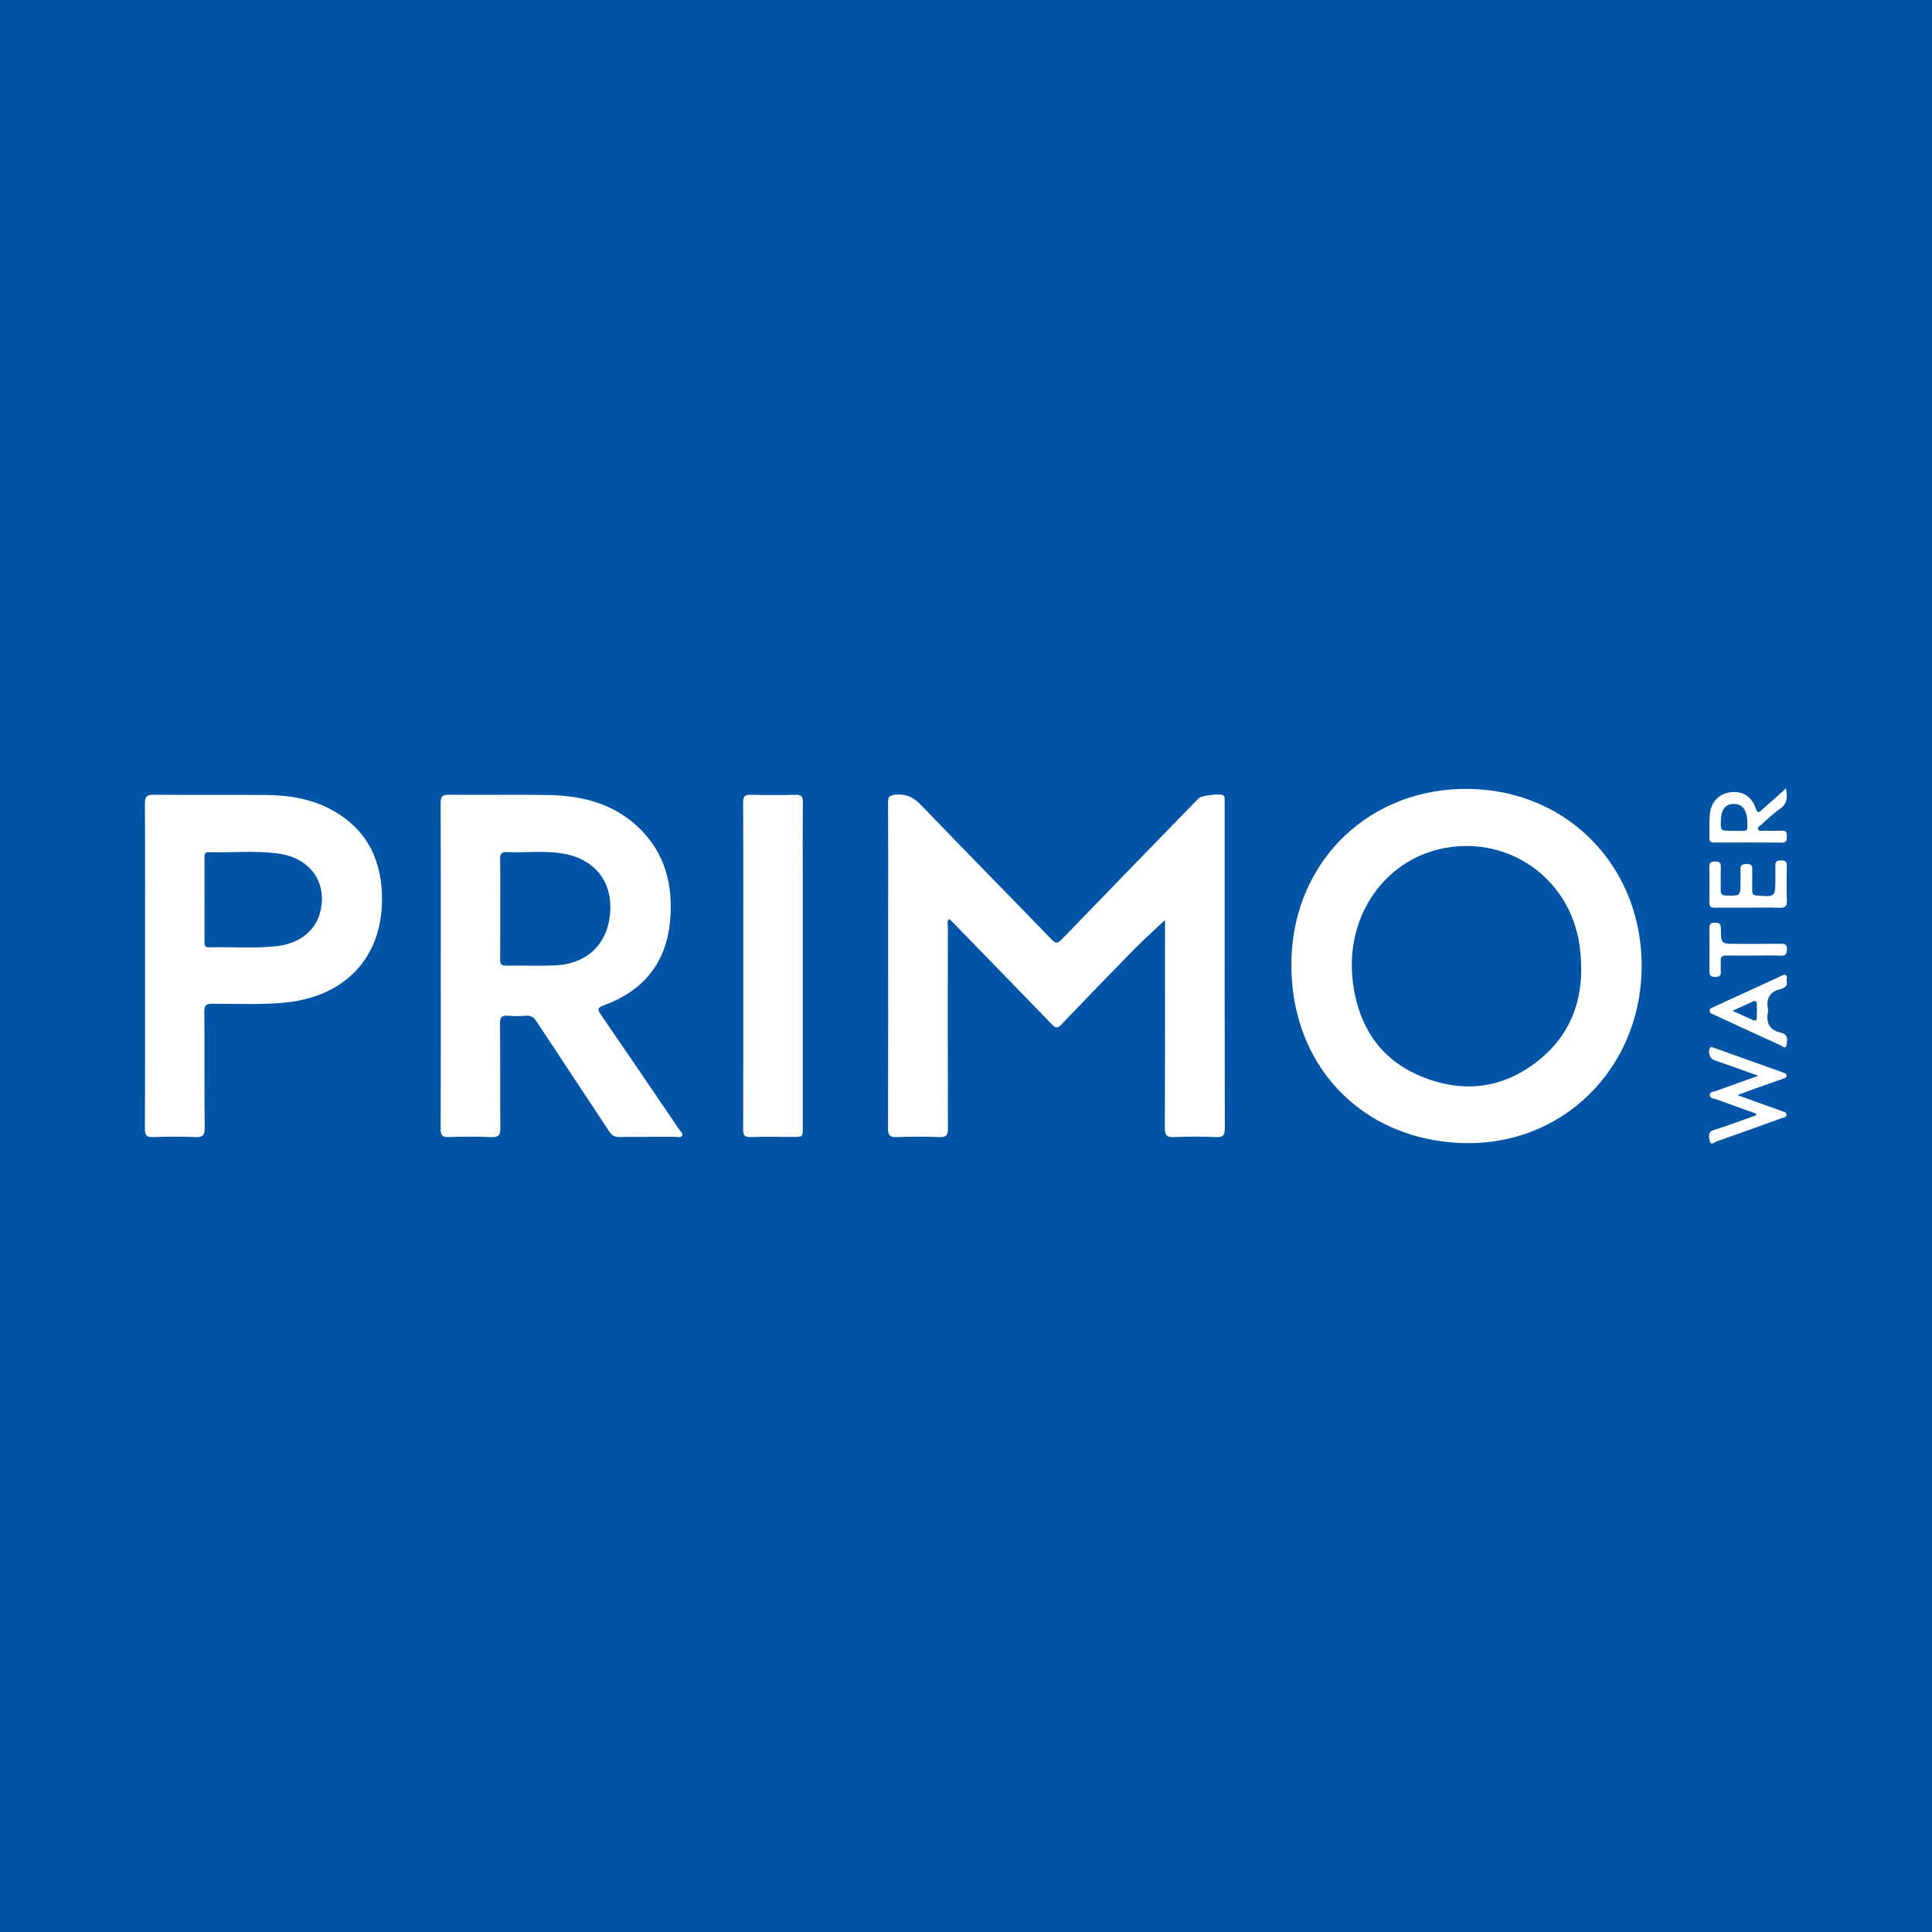 <?xml version="1.0" encoding="utf-8"?>
<!-- Generator: Adobe Illustrator 17.0.0, SVG Export Plug-In . SVG Version: 6.00 Build 0)  -->
<!DOCTYPE svg PUBLIC "-//W3C//DTD SVG 1.1//EN" "http://www.w3.org/Graphics/SVG/1.1/DTD/svg11.dtd">
<svg version="1.1" id="Layer_1" xmlns="http://www.w3.org/2000/svg" xmlns:xlink="http://www.w3.org/1999/xlink" x="0px" y="0px"
	 width="200px" height="200px" viewBox="0 0 200 200" enable-background="new 0 0 200 200" xml:space="preserve">
<rect fill="#0254A6" width="200" height="200"/>
<g>
	<path fill="#FFFFFF" d="M126.776,83.27c0-0.203-0.002-0.406-0.004-0.61c-0.001-0.131-0.028-0.251-0.147-0.329
		c-0.323-0.211-2.263,0.019-2.541,0.305c-4.726,4.863-9.456,9.721-14.166,14.6c-0.405,0.42-0.6,0.492-1.047,0.029
		c-4.502-4.656-9.048-9.268-13.536-13.937c-0.747-0.777-1.484-1.15-2.57-1.07c-0.674,0.05-0.843,0.216-0.838,0.875
		c0.029,4.115,0.014,8.231,0.014,12.347c0,7.113,0.01,14.227-0.015,21.34c-0.002,0.704,0.194,0.915,0.897,0.89
		c1.472-0.052,2.948-0.052,4.419,0.001c0.7,0.025,0.891-0.181,0.889-0.887c-0.027-6.961-0.018-13.922-0.01-20.883
		c0-0.257-0.114-0.549,0.13-0.81c0.123,0.111,0.239,0.204,0.342,0.31c3.436,3.531,6.875,7.059,10.3,10.601
		c0.345,0.357,0.555,0.458,0.954,0.04c2.526-2.644,5.067-5.274,7.63-7.882c0.986-1.003,2.042-1.936,3.125-2.956
		c0,0.281,0,0.572,0,0.862c0,6.885,0.01,13.77-0.015,20.654c-0.003,0.711,0.153,0.982,0.915,0.951
		c1.446-0.06,2.898-0.07,4.343,0.003c0.811,0.041,0.95-0.243,0.949-0.986C126.769,105.576,126.776,94.423,126.776,83.27z"/>
	<path fill="#FFFFFF" d="M152.12,81.667c-10.274-0.176-18.086,7.368-18.425,17.476c-0.369,11.003,7.238,19,17.999,19.194
		c10.063,0.182,18.036-7.652,18.248-17.931C170.158,89.965,162.477,81.845,152.12,81.667z M159.305,109.746
		c-3.664,2.965-7.858,3.469-12.187,1.682c-4.249-1.754-6.453-5.156-7.059-9.648c-0.064-0.477-0.076-0.961-0.112-1.442
		c-0.203-6.246,3.836-11.503,9.665-12.562c6.71-1.219,12.934,3.263,13.895,10.059C164.167,102.515,163.088,106.685,159.305,109.746z
		"/>
	<path fill="#FFFFFF" d="M62.197,105.024c-0.321-0.467-0.412-0.69,0.265-0.936c4.045-1.468,6.465-4.305,6.893-8.639
		c0.372-3.766-0.479-7.193-3.339-9.872c-2.595-2.431-5.823-3.222-9.263-3.276c-3.429-0.054-6.86,0.007-10.29-0.028
		c-0.675-0.007-0.851,0.18-0.848,0.851c0.027,5.615,0.015,11.23,0.015,16.845c0,5.64,0.009,11.281-0.013,16.921
		c-0.002,0.625,0.162,0.837,0.805,0.818c1.472-0.045,2.949-0.065,4.419,0.006c0.805,0.039,0.964-0.235,0.956-0.985
		c-0.038-3.582,0.002-7.165-0.034-10.747c-0.007-0.687,0.193-0.896,0.858-0.834c0.605,0.057,1.222,0.052,1.827,0
		c0.535-0.046,0.823,0.182,1.101,0.606c2.499,3.798,5.023,7.58,7.52,11.379c0.268,0.408,0.552,0.577,1.047,0.57
		c1.931-0.028,3.862-0.007,5.793-0.017c0.239-0.001,0.57,0.132,0.7-0.117c0.13-0.25-0.166-0.451-0.301-0.649
		C67.613,112.951,64.912,108.983,62.197,105.024z M57.391,99.942c-1.675,0.06-3.354-0.004-5.03,0.022
		c-0.499,0.008-0.589-0.21-0.585-0.641c0.016-1.753,0.007-3.506,0.007-5.259c0-0.851,0.005-1.702,0.006-2.554
		s-0.002-1.702-0.017-2.553c-0.009-0.54,0.1-0.777,0.706-0.75c1.851,0.084,3.715-0.15,5.556,0.113
		c3.376,0.483,5.314,2.775,5.141,5.976C62.992,97.669,60.819,99.819,57.391,99.942z"/>
	<path fill="#FFFFFF" d="M34.626,83.998c-2.189-1.274-4.613-1.684-7.106-1.701c-3.86-0.027-7.721,0.011-11.581-0.024
		c-0.719-0.007-0.942,0.165-0.938,0.914c0.032,5.587,0.017,11.175,0.017,16.763c0,5.638,0.012,11.277-0.016,16.915
		c-0.003,0.682,0.195,0.867,0.859,0.844c1.446-0.048,2.896-0.055,4.342,0.001c0.747,0.029,0.994-0.147,0.985-0.952
		c-0.046-4.012-0.007-8.026-0.035-12.038c-0.004-0.623,0.148-0.807,0.79-0.812c2.563-0.019,5.128,0.137,7.688-0.133
		c6-0.634,9.787-4.529,9.911-10.363C39.627,89.411,38.229,86.096,34.626,83.998z M33.12,94.514c-0.512,1.906-2.161,3.182-4.554,3.44
		c-2.3,0.248-4.612,0.053-6.918,0.113c-0.516,0.014-0.481-0.316-0.481-0.656c0.002-1.421,0.001-2.841,0.001-4.262
		c0-1.446,0.002-2.892-0.001-4.338c-0.001-0.32-0.016-0.611,0.454-0.596c2.406,0.075,4.825-0.191,7.219,0.15
		C32.184,88.841,33.951,91.424,33.12,94.514z"/>
	<path fill="#FFFFFF" d="M82.342,82.276c-1.522,0.04-3.048,0.049-4.57-0.003c-0.673-0.023-0.848,0.165-0.845,0.842
		c0.029,5.611,0.016,11.223,0.016,16.835c0,5.662,0.009,11.325-0.013,16.987c-0.002,0.597,0.156,0.788,0.764,0.771
		c1.472-0.042,2.945-0.013,4.418-0.014c0.989,0,0.99-0.001,0.99-0.985c0-8.455,0-16.911,0-25.366c0-2.768-0.017-5.536,0.013-8.303
		C83.122,82.434,82.94,82.26,82.342,82.276z"/>
	<path fill="#FFFFFF" d="M184.551,111.677c0.157-0.056,0.37-0.079,0.39-0.307c0.021-0.239-0.182-0.28-0.345-0.338
		c-2.391-0.858-4.783-1.714-7.176-2.567c-0.153-0.054-0.325-0.177-0.442,0.083c-0.191,0.426,0.058,1.053,0.511,1.214
		c0.886,0.315,1.775,0.618,2.662,0.93c0.552,0.194,1.102,0.395,1.872,0.672c-1.608,0.575-2.99,1.06-4.364,1.566
		c-0.243,0.09-0.646,0.064-0.661,0.406c-0.018,0.414,0.43,0.37,0.686,0.466c1.369,0.512,2.749,0.992,4.126,1.484
		c-0.004,0.056-0.009,0.112-0.013,0.169c-0.405,0.145-0.809,0.293-1.215,0.435c-1.055,0.369-2.102,0.763-3.168,1.092
		c-0.675,0.208-0.497,0.736-0.42,1.121c0.108,0.54,0.504,0.126,0.716,0.052c2.255-0.783,4.5-1.593,6.743-2.409
		c0.191-0.069,0.509-0.061,0.483-0.386c-0.02-0.253-0.278-0.259-0.461-0.329c-0.213-0.081-0.427-0.161-0.642-0.238
		c-1.252-0.449-2.505-0.897-3.973-1.422c0.513-0.197,0.805-0.317,1.102-0.423C182.159,112.523,183.357,112.105,184.551,111.677z"/>
	<path fill="#FFFFFF" d="M177.409,87.218c2.361-0.006,4.723-0.011,7.084,0.004c0.45,0.003,0.487-0.234,0.477-0.576
		c-0.01-0.335,0.052-0.675-0.477-0.653c-0.659,0.027-1.32,0.014-1.98,0c-0.183-0.004-0.442,0.102-0.52-0.169
		c-0.06-0.209,0.158-0.298,0.284-0.408c0.649-0.568,1.263-1.191,1.972-1.674c0.772-0.526,0.807-1.191,0.635-2.118
		c-0.894,0.79-1.693,1.491-2.485,2.2c-0.28,0.251-0.445,0.457-0.639-0.125c-0.425-1.274-1.393-1.847-2.629-1.682
		c-1.202,0.16-2.027,1.016-2.134,2.318c-0.066,0.807-0.017,1.624-0.036,2.436C176.951,87.1,177.09,87.219,177.409,87.218z
		 M179.49,83.22c0.907-0.003,1.401,0.684,1.391,1.967c-0.008,0.977,0.136,0.809-1.36,0.825c-1.385,0-1.386,0-1.387-0.813
		C178.131,83.847,178.558,83.223,179.49,83.22z"/>
	<path fill="#FFFFFF" d="M176.954,93.407c-0.009,0.446,0.166,0.566,0.581,0.56c1.142-0.019,2.285-0.007,3.427-0.006
		c1.066,0,2.134-0.034,3.198,0.013c0.615,0.027,0.853-0.127,0.82-0.788c-0.055-1.114-0.021-2.233-0.011-3.35
		c0.004-0.422,0.058-0.768-0.59-0.77c-0.641-0.002-0.616,0.327-0.597,0.76c0.017,0.38,0.004,0.761,0.004,1.142
		c0,1.9,0.001,1.891-1.914,1.736c-0.351-0.029-0.495-0.135-0.484-0.497c0.019-0.685-0.003-1.371,0.007-2.056
		c0.006-0.404,0.033-0.727-0.572-0.718c-0.569,0.009-0.696,0.225-0.653,0.724c0.032,0.378,0.006,0.761,0.006,1.142
		c0,1.464,0,1.442-1.462,1.411c-0.486-0.01-0.605-0.191-0.589-0.634c0.027-0.761-0.018-1.524,0.016-2.284
		c0.022-0.478-0.157-0.615-0.614-0.606c-0.417,0.008-0.584,0.122-0.575,0.567C176.979,90.97,176.978,92.189,176.954,93.407z"/>
	<path fill="#FFFFFF" d="M184.353,102.372c0.428-0.102,0.745-0.347,0.592-0.883c0.132-0.645-0.127-0.703-0.644-0.427
		c-0.402,0.215-0.826,0.389-1.241,0.579c-1.89,0.867-3.78,1.732-5.668,2.603c-0.175,0.081-0.411,0.127-0.414,0.387
		c-0.004,0.263,0.23,0.305,0.407,0.39c0.389,0.186,0.78,0.367,1.171,0.547c1.936,0.89,3.87,1.784,5.812,2.659
		c0.171,0.077,0.497,0.433,0.572-0.042c0.078-0.497,0.204-1.107-0.56-1.274c-1.173-0.257-1.596-0.99-1.362-2.143
		c0.02-0.098,0.019-0.206,0-0.304C182.805,103.347,183.216,102.642,184.353,102.372z M181.819,105.575
		c-0.137,0.143-0.284,0.053-0.412-0.004c-0.644-0.285-1.283-0.58-2.059-0.934c0.728-0.331,1.326-0.602,1.923-0.874
		c0.046-0.021,0.09-0.047,0.137-0.065c0.136-0.053,0.275-0.142,0.411-0.002C181.904,103.783,181.903,105.487,181.819,105.575z"/>
	<path fill="#FFFFFF" d="M177.572,101.135c0.512-0.004,0.593-0.237,0.565-0.656c-0.022-0.328,0.015-0.661-0.007-0.989
		c-0.029-0.428,0.146-0.585,0.574-0.576c0.939,0.021,1.878,0.007,2.818,0.006c0.939,0,1.88-0.029,2.817,0.011
		c0.521,0.022,0.636-0.179,0.642-0.658c0.006-0.503-0.213-0.582-0.643-0.576c-1.548,0.019-3.097,0.007-4.645,0.007
		c-1.523,0-1.537,0-1.55-1.555c-0.004-0.43-0.071-0.628-0.576-0.635c-0.543-0.008-0.619,0.215-0.612,0.674
		c0.022,1.421,0.024,2.843-0.001,4.264C176.945,100.919,177.04,101.139,177.572,101.135z"/>
	<path fill="#FFFFFF" d="M51.782,94.063c0-0.851,0.005-1.702,0.006-2.554C51.787,92.361,51.782,93.212,51.782,94.063
		c0,1.753,0.009,3.506-0.007,5.259C51.791,97.57,51.782,95.816,51.782,94.063z"/>
	<path fill="#FFFFFF" d="M21.166,88.811c0.003,1.446,0.001,2.892,0.001,4.338c0,1.421,0.001,2.841-0.001,4.262
		c0.002-1.421,0.001-2.841,0.001-4.262C21.167,91.703,21.169,90.257,21.166,88.811z"/>
</g>
</svg>
